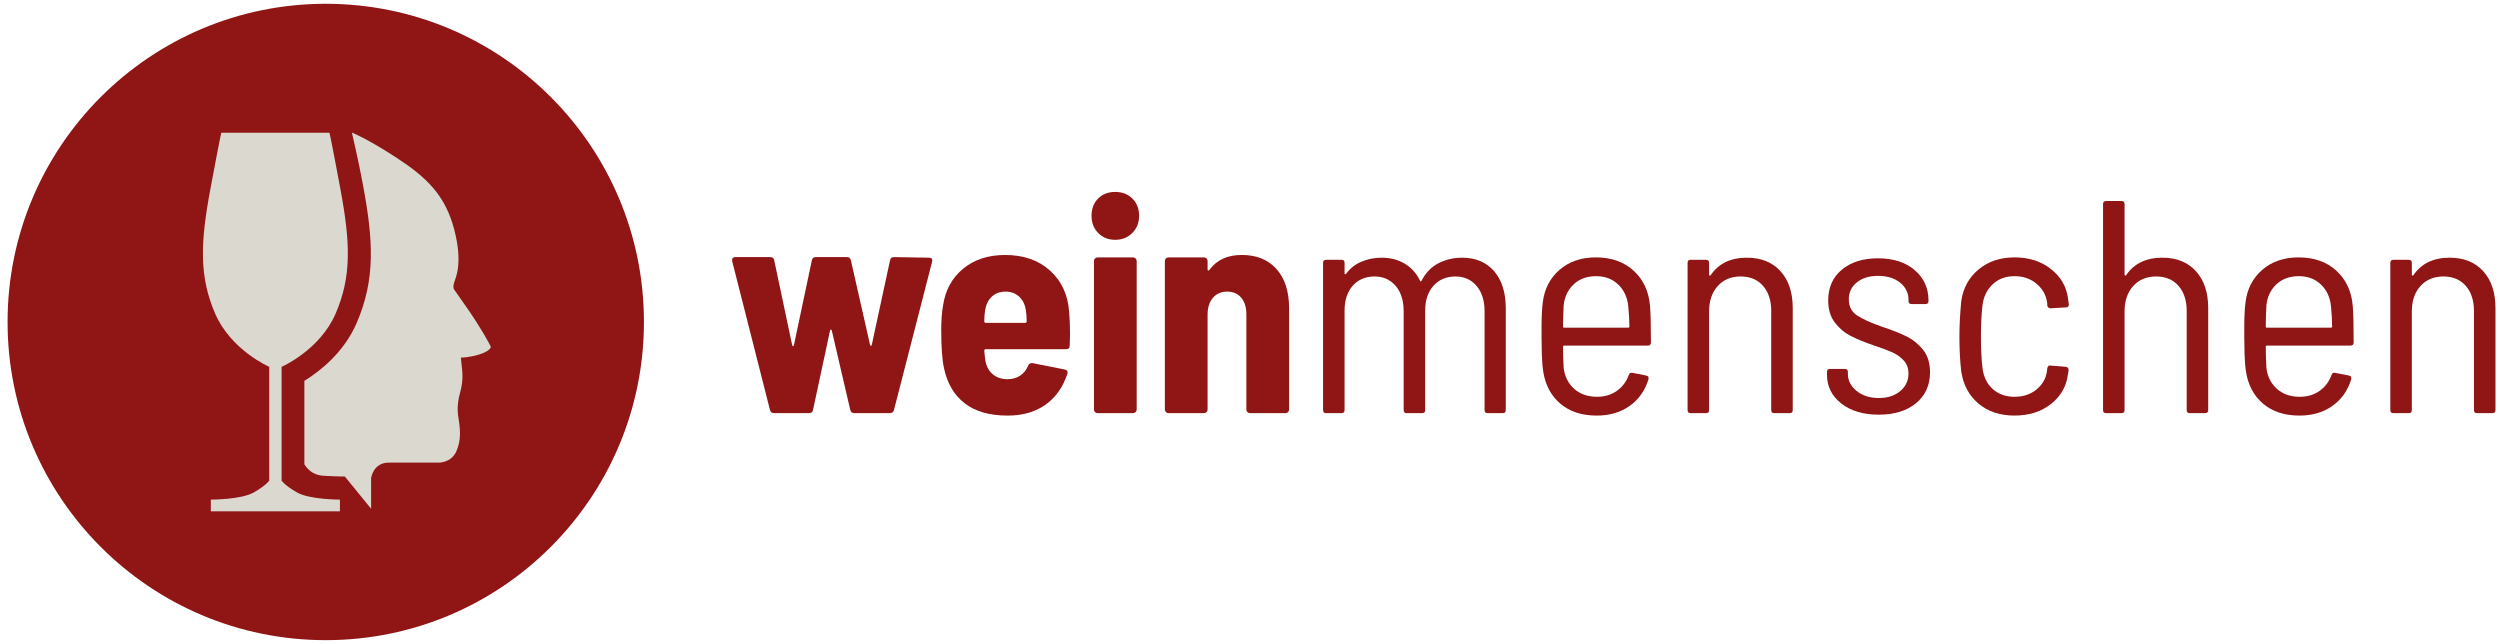 <?xml version="1.0" encoding="utf-8"?>
<!-- Generator: Adobe Illustrator 16.0.3, SVG Export Plug-In . SVG Version: 6.00 Build 0)  -->
<!DOCTYPE svg PUBLIC "-//W3C//DTD SVG 1.1//EN" "http://www.w3.org/Graphics/SVG/1.1/DTD/svg11.dtd">
<svg version="1.1" id="Ebene_1" xmlns="http://www.w3.org/2000/svg" xmlns:xlink="http://www.w3.org/1999/xlink" x="0px" y="0px"
	 width="330px" height="85px" viewBox="0 0 330 85" enable-background="new 0 0 330 85" xml:space="preserve">
<g>
	<path fill="#901515" d="M101.642,54.136l-5-19.68v-0.16c0-0.24,0.146-0.36,0.44-0.36h4.6c0.293,0,0.466,0.147,0.52,0.44l2.36,11.16
		c0.026,0.106,0.066,0.16,0.12,0.16c0.053,0,0.093-0.054,0.12-0.16l2.36-11.16c0.053-0.293,0.227-0.44,0.52-0.44h4.12
		c0.293,0,0.466,0.147,0.52,0.44l2.52,11.12c0.026,0.106,0.066,0.16,0.12,0.16c0.053,0,0.093-0.054,0.12-0.16l2.4-11.12
		c0.053-0.293,0.226-0.44,0.52-0.44l4.6,0.08c0.373,0,0.52,0.174,0.44,0.52l-5.04,19.6c-0.08,0.268-0.267,0.4-0.56,0.4h-4.68
		c-0.267,0-0.44-0.133-0.52-0.4l-2.44-10.479c-0.027-0.106-0.067-0.16-0.12-0.16c-0.054,0-0.094,0.054-0.12,0.16l-2.24,10.439
		c-0.054,0.294-0.227,0.44-0.52,0.44h-4.6C101.909,54.536,101.722,54.403,101.642,54.136z"/>
	<path fill="#901515" d="M141.243,44.057l-0.04,1.56c0,0.32-0.16,0.479-0.48,0.479h-10.6c-0.134,0-0.2,0.067-0.2,0.2
		c0.053,0.614,0.106,1.067,0.16,1.36c0.133,0.747,0.46,1.334,0.98,1.76c0.52,0.427,1.167,0.64,1.94,0.64
		c1.306-0.025,2.213-0.626,2.72-1.8c0.133-0.266,0.333-0.373,0.6-0.319l4.24,0.84c0.32,0.08,0.426,0.279,0.32,0.6
		c-0.587,1.76-1.554,3.114-2.9,4.061c-1.347,0.946-3.007,1.42-4.98,1.42c-2.374,0-4.26-0.54-5.66-1.62s-2.314-2.634-2.74-4.66
		c-0.24-1.093-0.36-2.76-0.36-5c0-1.28,0.08-2.36,0.24-3.24c0.293-2.026,1.173-3.646,2.64-4.86c1.466-1.213,3.32-1.82,5.56-1.82
		c2.426,0,4.4,0.687,5.92,2.06s2.36,3.18,2.52,5.42C141.203,42.016,141.243,42.99,141.243,44.057z M130.943,39.136
		c-0.467,0.427-0.767,1.014-0.9,1.76c-0.08,0.48-0.12,0.987-0.12,1.52c0,0.134,0.066,0.2,0.2,0.2h5.2c0.133,0,0.2-0.066,0.2-0.2
		c0-0.533-0.04-1.04-0.12-1.52c-0.107-0.72-0.4-1.3-0.88-1.74s-1.08-0.66-1.8-0.66C132.003,38.496,131.409,38.71,130.943,39.136z"/>
	<path fill="#901515" d="M144.962,30.756c-0.587-0.6-0.88-1.354-0.88-2.26c0-0.933,0.286-1.693,0.86-2.28
		c0.573-0.586,1.326-0.88,2.26-0.88c0.933,0,1.693,0.294,2.28,0.88c0.586,0.587,0.88,1.347,0.88,2.28c0,0.907-0.3,1.66-0.9,2.26
		c-0.6,0.6-1.354,0.9-2.26,0.9C146.295,31.656,145.549,31.356,144.962,30.756z M144.542,54.396c-0.094-0.094-0.14-0.207-0.14-0.341
		v-19.6c0-0.133,0.046-0.246,0.14-0.34c0.093-0.093,0.206-0.14,0.34-0.14h4.68c0.133,0,0.246,0.047,0.34,0.14
		c0.093,0.094,0.14,0.207,0.14,0.34v19.6c0,0.134-0.047,0.247-0.14,0.341c-0.094,0.094-0.207,0.14-0.34,0.14h-4.68
		C144.749,54.536,144.636,54.49,144.542,54.396z"/>
	<path fill="#901515" d="M168.502,35.516c1.106,1.24,1.66,2.967,1.66,5.18v13.359c0,0.134-0.047,0.247-0.141,0.341
		s-0.206,0.14-0.34,0.14h-4.68c-0.134,0-0.247-0.046-0.34-0.14c-0.094-0.094-0.14-0.207-0.14-0.341v-12.56
		c0-0.933-0.227-1.666-0.68-2.2c-0.454-0.533-1.067-0.8-1.84-0.8c-0.8,0-1.434,0.274-1.9,0.82c-0.467,0.547-0.7,1.287-0.7,2.22
		v12.52c0,0.134-0.047,0.247-0.14,0.341c-0.094,0.094-0.207,0.14-0.34,0.14h-4.68c-0.133,0-0.247-0.046-0.34-0.14
		c-0.094-0.094-0.14-0.207-0.14-0.341v-19.6c0-0.133,0.046-0.246,0.14-0.34c0.093-0.093,0.207-0.14,0.34-0.14h4.68
		c0.133,0,0.246,0.047,0.34,0.14c0.093,0.094,0.14,0.207,0.14,0.34v1.12c0,0.08,0.026,0.127,0.08,0.14
		c0.053,0.014,0.12-0.033,0.2-0.14c0.96-1.28,2.373-1.92,4.24-1.92C165.868,33.656,167.396,34.276,168.502,35.516z"/>
	<path fill="#901515" d="M197.222,35.796c1.026,1.187,1.54,2.82,1.54,4.9v13.439c0,0.268-0.134,0.4-0.4,0.4h-2
		c-0.267,0-0.399-0.133-0.399-0.4v-13.04c0-1.413-0.354-2.533-1.061-3.36c-0.706-0.827-1.634-1.24-2.779-1.24
		c-1.2,0-2.167,0.407-2.9,1.22s-1.1,1.914-1.1,3.3v13.12c0,0.268-0.134,0.4-0.4,0.4h-2.04c-0.267,0-0.399-0.133-0.399-0.4v-13.04
		c0-1.413-0.354-2.533-1.061-3.36c-0.707-0.827-1.634-1.24-2.78-1.24c-1.199,0-2.159,0.407-2.88,1.22
		c-0.72,0.813-1.08,1.914-1.08,3.3v13.12c0,0.268-0.134,0.4-0.399,0.4h-2.04c-0.267,0-0.4-0.133-0.4-0.4V34.696
		c0-0.267,0.134-0.4,0.4-0.4h2.04c0.266,0,0.399,0.134,0.399,0.4v1.4c0,0.054,0.021,0.087,0.061,0.1
		c0.04,0.014,0.086-0.006,0.14-0.06c0.533-0.72,1.213-1.253,2.04-1.6c0.826-0.346,1.706-0.52,2.64-0.52c1.174,0,2.2,0.267,3.08,0.8
		c0.881,0.534,1.547,1.28,2,2.24c0.054,0.134,0.12,0.134,0.2,0c0.533-1.04,1.273-1.806,2.22-2.3c0.946-0.493,1.993-0.74,3.141-0.74
		C194.788,34.016,196.195,34.61,197.222,35.796z"/>
	<path fill="#901515" d="M213.422,51.596c0.733-0.52,1.26-1.22,1.58-2.1c0.08-0.24,0.24-0.333,0.48-0.28l1.84,0.36
		c0.133,0.026,0.22,0.087,0.26,0.18c0.04,0.094,0.046,0.194,0.021,0.3c-0.454,1.494-1.28,2.667-2.48,3.521s-2.653,1.28-4.36,1.28
		c-1.946,0-3.533-0.514-4.76-1.54s-1.986-2.42-2.28-4.181c-0.106-0.666-0.173-1.453-0.199-2.359c-0.027-0.906-0.04-1.66-0.04-2.261
		c0-0.6,0-1.02,0-1.26c0-1.36,0.053-2.466,0.16-3.32c0.213-1.786,0.953-3.226,2.22-4.32c1.266-1.093,2.859-1.64,4.78-1.64
		c2.053,0,3.72,0.587,5,1.76c1.279,1.173,2,2.72,2.159,4.64c0.08,0.88,0.12,2.494,0.12,4.84c0,0.268-0.134,0.4-0.399,0.4h-11.04
		c-0.107,0-0.16,0.054-0.16,0.16c0,0.826,0.026,1.747,0.08,2.76c0.133,1.146,0.593,2.074,1.38,2.78
		c0.786,0.707,1.793,1.06,3.02,1.06C211.815,52.376,212.688,52.116,213.422,51.596z M207.742,37.516
		c-0.76,0.707-1.207,1.634-1.34,2.78c-0.054,1.12-0.08,2.054-0.08,2.8c0,0.107,0.053,0.16,0.16,0.16h8.439
		c0.106,0,0.16-0.053,0.16-0.16c0-0.772-0.054-1.693-0.16-2.76c-0.134-1.146-0.58-2.08-1.34-2.8s-1.727-1.08-2.9-1.08
		C209.482,36.456,208.502,36.81,207.742,37.516z"/>
	<path fill="#901515" d="M235.021,35.796c1.08,1.187,1.62,2.807,1.62,4.86v13.479c0,0.268-0.134,0.4-0.399,0.4h-2.04
		c-0.268,0-0.4-0.133-0.4-0.4v-13.08c0-1.386-0.359-2.493-1.08-3.32c-0.72-0.827-1.707-1.24-2.96-1.24c-1.254,0-2.26,0.42-3.02,1.26
		c-0.761,0.84-1.141,1.967-1.141,3.38v13c0,0.268-0.134,0.4-0.399,0.4h-2.04c-0.267,0-0.4-0.133-0.4-0.4V34.696
		c0-0.267,0.134-0.4,0.4-0.4h2.04c0.266,0,0.399,0.134,0.399,0.4v1.56c0,0.054,0.021,0.094,0.061,0.12
		c0.04,0.027,0.086,0.014,0.14-0.04c1.04-1.546,2.641-2.32,4.8-2.32C232.468,34.016,233.942,34.61,235.021,35.796z"/>
	<path fill="#901515" d="M243.042,53.256c-1.254-0.986-1.88-2.253-1.88-3.8v-0.36c0-0.266,0.133-0.399,0.4-0.399h1.96
		c0.266,0,0.399,0.134,0.399,0.399v0.28c0,0.854,0.38,1.594,1.141,2.22c0.76,0.627,1.739,0.94,2.939,0.94
		c1.174,0,2.12-0.307,2.84-0.92c0.721-0.613,1.08-1.387,1.08-2.32c0-0.666-0.199-1.226-0.6-1.68c-0.4-0.453-0.894-0.813-1.48-1.08
		s-1.399-0.573-2.439-0.92c-1.254-0.427-2.294-0.854-3.12-1.28c-0.827-0.426-1.527-1.02-2.1-1.78c-0.574-0.76-0.86-1.726-0.86-2.9
		c0-1.707,0.6-3.06,1.8-4.06s2.786-1.5,4.76-1.5c2.026,0,3.646,0.52,4.86,1.56c1.213,1.04,1.82,2.374,1.82,4v0.08
		c0,0.267-0.134,0.4-0.4,0.4h-1.84c-0.267,0-0.4-0.133-0.4-0.4v-0.16c0-0.906-0.366-1.66-1.1-2.26c-0.733-0.6-1.714-0.9-2.94-0.9
		c-1.146,0-2.073,0.287-2.779,0.86c-0.707,0.574-1.061,1.313-1.061,2.22c0,0.934,0.354,1.64,1.061,2.12
		c0.706,0.48,1.819,0.987,3.34,1.521c1.306,0.426,2.386,0.854,3.24,1.279c0.853,0.427,1.579,1.021,2.18,1.78
		c0.6,0.76,0.899,1.74,0.899,2.939c0,1.707-0.613,3.067-1.84,4.08c-1.227,1.014-2.866,1.521-4.92,1.521
		S244.295,54.243,243.042,53.256z"/>
	<path fill="#901515" d="M261.162,53.276c-1.254-1.054-2.014-2.474-2.28-4.26c-0.159-1.36-0.239-2.906-0.239-4.641
		c0-1.36,0.08-2.893,0.239-4.6c0.24-1.733,1-3.133,2.28-4.2c1.28-1.066,2.866-1.6,4.76-1.6s3.486,0.507,4.78,1.52
		c1.293,1.014,2.047,2.28,2.26,3.8l0.12,0.84v0.08c0,0.107-0.033,0.193-0.1,0.26c-0.067,0.067-0.154,0.1-0.26,0.1l-2.04,0.12
		c-0.24,0-0.387-0.12-0.44-0.36c0-0.24-0.014-0.4-0.04-0.48c-0.134-0.933-0.594-1.733-1.38-2.4c-0.787-0.666-1.754-1-2.9-1
		c-1.173,0-2.14,0.36-2.899,1.08s-1.207,1.654-1.34,2.8c-0.134,1.147-0.2,2.507-0.2,4.08c0,1.601,0.066,2.974,0.2,4.12
		c0.133,1.174,0.58,2.106,1.34,2.8c0.76,0.694,1.727,1.04,2.899,1.04c1.174,0,2.153-0.333,2.94-1
		c0.786-0.666,1.233-1.479,1.34-2.439l0.04-0.32c0.054-0.293,0.2-0.413,0.44-0.36l2,0.16c0.239,0.054,0.359,0.174,0.359,0.36v0.16
		c0,0.106-0.026,0.267-0.08,0.479c-0.187,1.574-0.927,2.874-2.22,3.9c-1.294,1.026-2.899,1.54-4.82,1.54
		C264.002,54.856,262.415,54.33,261.162,53.276z"/>
	<path fill="#901515" d="M289.862,35.796c1.08,1.187,1.62,2.807,1.62,4.86v13.479c0,0.268-0.134,0.4-0.399,0.4h-2.04
		c-0.268,0-0.4-0.133-0.4-0.4v-13.08c0-1.386-0.359-2.493-1.08-3.32c-0.72-0.827-1.707-1.24-2.96-1.24c-1.254,0-2.26,0.42-3.02,1.26
		c-0.761,0.84-1.141,1.967-1.141,3.38v13c0,0.268-0.134,0.4-0.399,0.4h-2.04c-0.267,0-0.4-0.133-0.4-0.4v-27.2
		c0-0.266,0.134-0.4,0.4-0.4h2.04c0.266,0,0.399,0.134,0.399,0.4v9.32c0,0.054,0.021,0.094,0.061,0.12
		c0.04,0.027,0.086,0.014,0.14-0.04c1.04-1.546,2.641-2.32,4.8-2.32C287.309,34.016,288.783,34.61,289.862,35.796z"/>
	<path fill="#901515" d="M306.182,51.596c0.733-0.52,1.26-1.22,1.58-2.1c0.08-0.24,0.24-0.333,0.48-0.28l1.84,0.36
		c0.133,0.026,0.22,0.087,0.26,0.18c0.04,0.094,0.046,0.194,0.021,0.3c-0.454,1.494-1.28,2.667-2.48,3.521s-2.653,1.28-4.36,1.28
		c-1.946,0-3.533-0.514-4.76-1.54s-1.986-2.42-2.28-4.181c-0.106-0.666-0.173-1.453-0.199-2.359c-0.027-0.906-0.04-1.66-0.04-2.261
		c0-0.6,0-1.02,0-1.26c0-1.36,0.053-2.466,0.16-3.32c0.213-1.786,0.953-3.226,2.22-4.32c1.266-1.093,2.859-1.64,4.78-1.64
		c2.053,0,3.72,0.587,5,1.76c1.279,1.173,2,2.72,2.159,4.64c0.08,0.88,0.12,2.494,0.12,4.84c0,0.268-0.134,0.4-0.399,0.4h-11.04
		c-0.107,0-0.16,0.054-0.16,0.16c0,0.826,0.026,1.747,0.08,2.76c0.133,1.146,0.593,2.074,1.38,2.78
		c0.786,0.707,1.793,1.06,3.02,1.06C304.575,52.376,305.448,52.116,306.182,51.596z M300.502,37.516
		c-0.76,0.707-1.207,1.634-1.34,2.78c-0.054,1.12-0.08,2.054-0.08,2.8c0,0.107,0.053,0.16,0.16,0.16h8.439
		c0.106,0,0.16-0.053,0.16-0.16c0-0.772-0.054-1.693-0.16-2.76c-0.134-1.146-0.58-2.08-1.34-2.8s-1.727-1.08-2.9-1.08
		C302.242,36.456,301.262,36.81,300.502,37.516z"/>
	<path fill="#901515" d="M327.782,35.796c1.08,1.187,1.62,2.807,1.62,4.86v13.479c0,0.268-0.134,0.4-0.399,0.4h-2.04
		c-0.268,0-0.4-0.133-0.4-0.4v-13.08c0-1.386-0.359-2.493-1.08-3.32c-0.72-0.827-1.707-1.24-2.96-1.24c-1.254,0-2.26,0.42-3.02,1.26
		c-0.761,0.84-1.141,1.967-1.141,3.38v13c0,0.268-0.134,0.4-0.399,0.4h-2.04c-0.267,0-0.4-0.133-0.4-0.4V34.696
		c0-0.267,0.134-0.4,0.4-0.4h2.04c0.266,0,0.399,0.134,0.399,0.4v1.56c0,0.054,0.021,0.094,0.061,0.12
		c0.04,0.027,0.086,0.014,0.14-0.04c1.04-1.546,2.641-2.32,4.8-2.32C325.229,34.016,326.703,34.61,327.782,35.796z"/>
</g>
<g>
	<circle fill="#901515" cx="43" cy="42.5" r="42"/>
	<g>
		<path id="Kopf_1_" fill="#DBD8D0" d="M64.784,45.761c-0.031-0.13-1.294-2.473-3.064-5.005c-1.77-2.534-1.77-2.534-1.77-2.534
			s-0.221-0.224,0-0.929c0.221-0.707,1.169-2.566,0-7.025c-1.168-4.458-3.601-6.832-7.582-9.429
			c-3.855-2.517-5.823-3.306-5.919-3.337c0.205,0.997,0.758,3.123,1.473,6.965c1.367,7.33,1.638,12.391-0.831,18.143
			c-1.687,3.928-4.872,6.401-6.915,7.662v11.024c0.292,0.468,0.817,1.055,1.621,1.333c0.252,0.086,0.527,0.147,0.839,0.167
			c2.116,0.127,2.875,0.096,2.875,0.096l2.389,2.932l1.086,1.333v-4.042c0,0,0.254-2.051,2.338-2.051c2.085,0,6.573,0,6.573,0
			s1.642,0.062,2.336-1.477c0.696-1.539,0.507-3.081,0.255-4.618c0,0-0.269-1.315,0.228-3.08c0.498-1.764,0.309-2.822,0.213-3.753
			c-0.095-0.93-0.095-0.93-0.095-0.93s1.106,0,2.433-0.417C64.596,46.369,64.816,45.888,64.784,45.761z"/>
		<path id="Glas_1_" fill-rule="evenodd" clip-rule="evenodd" fill="#DBD8D0" d="M37.17,63.437V48.422c0,0,5.059-2.194,7.144-7.052
			c2.084-4.858,1.958-9.22,0.633-16.341c-1.328-7.12-1.456-7.506-1.456-7.506h-7.14h-7.14c0,0-0.127,0.386-1.455,7.506
			c-1.327,7.121-1.453,11.483,0.631,16.341c2.087,4.857,7.152,7.052,7.152,7.052v15.015c0,0-0.358,0.597-2.032,1.562
			c-1.676,0.961-5.676,0.949-5.676,0.949V67.5h8.52l0,0h8.519v-1.553c0,0-4,0.012-5.675-0.949
			C37.521,64.033,37.17,63.437,37.17,63.437z"/>
	</g>
</g>
</svg>
